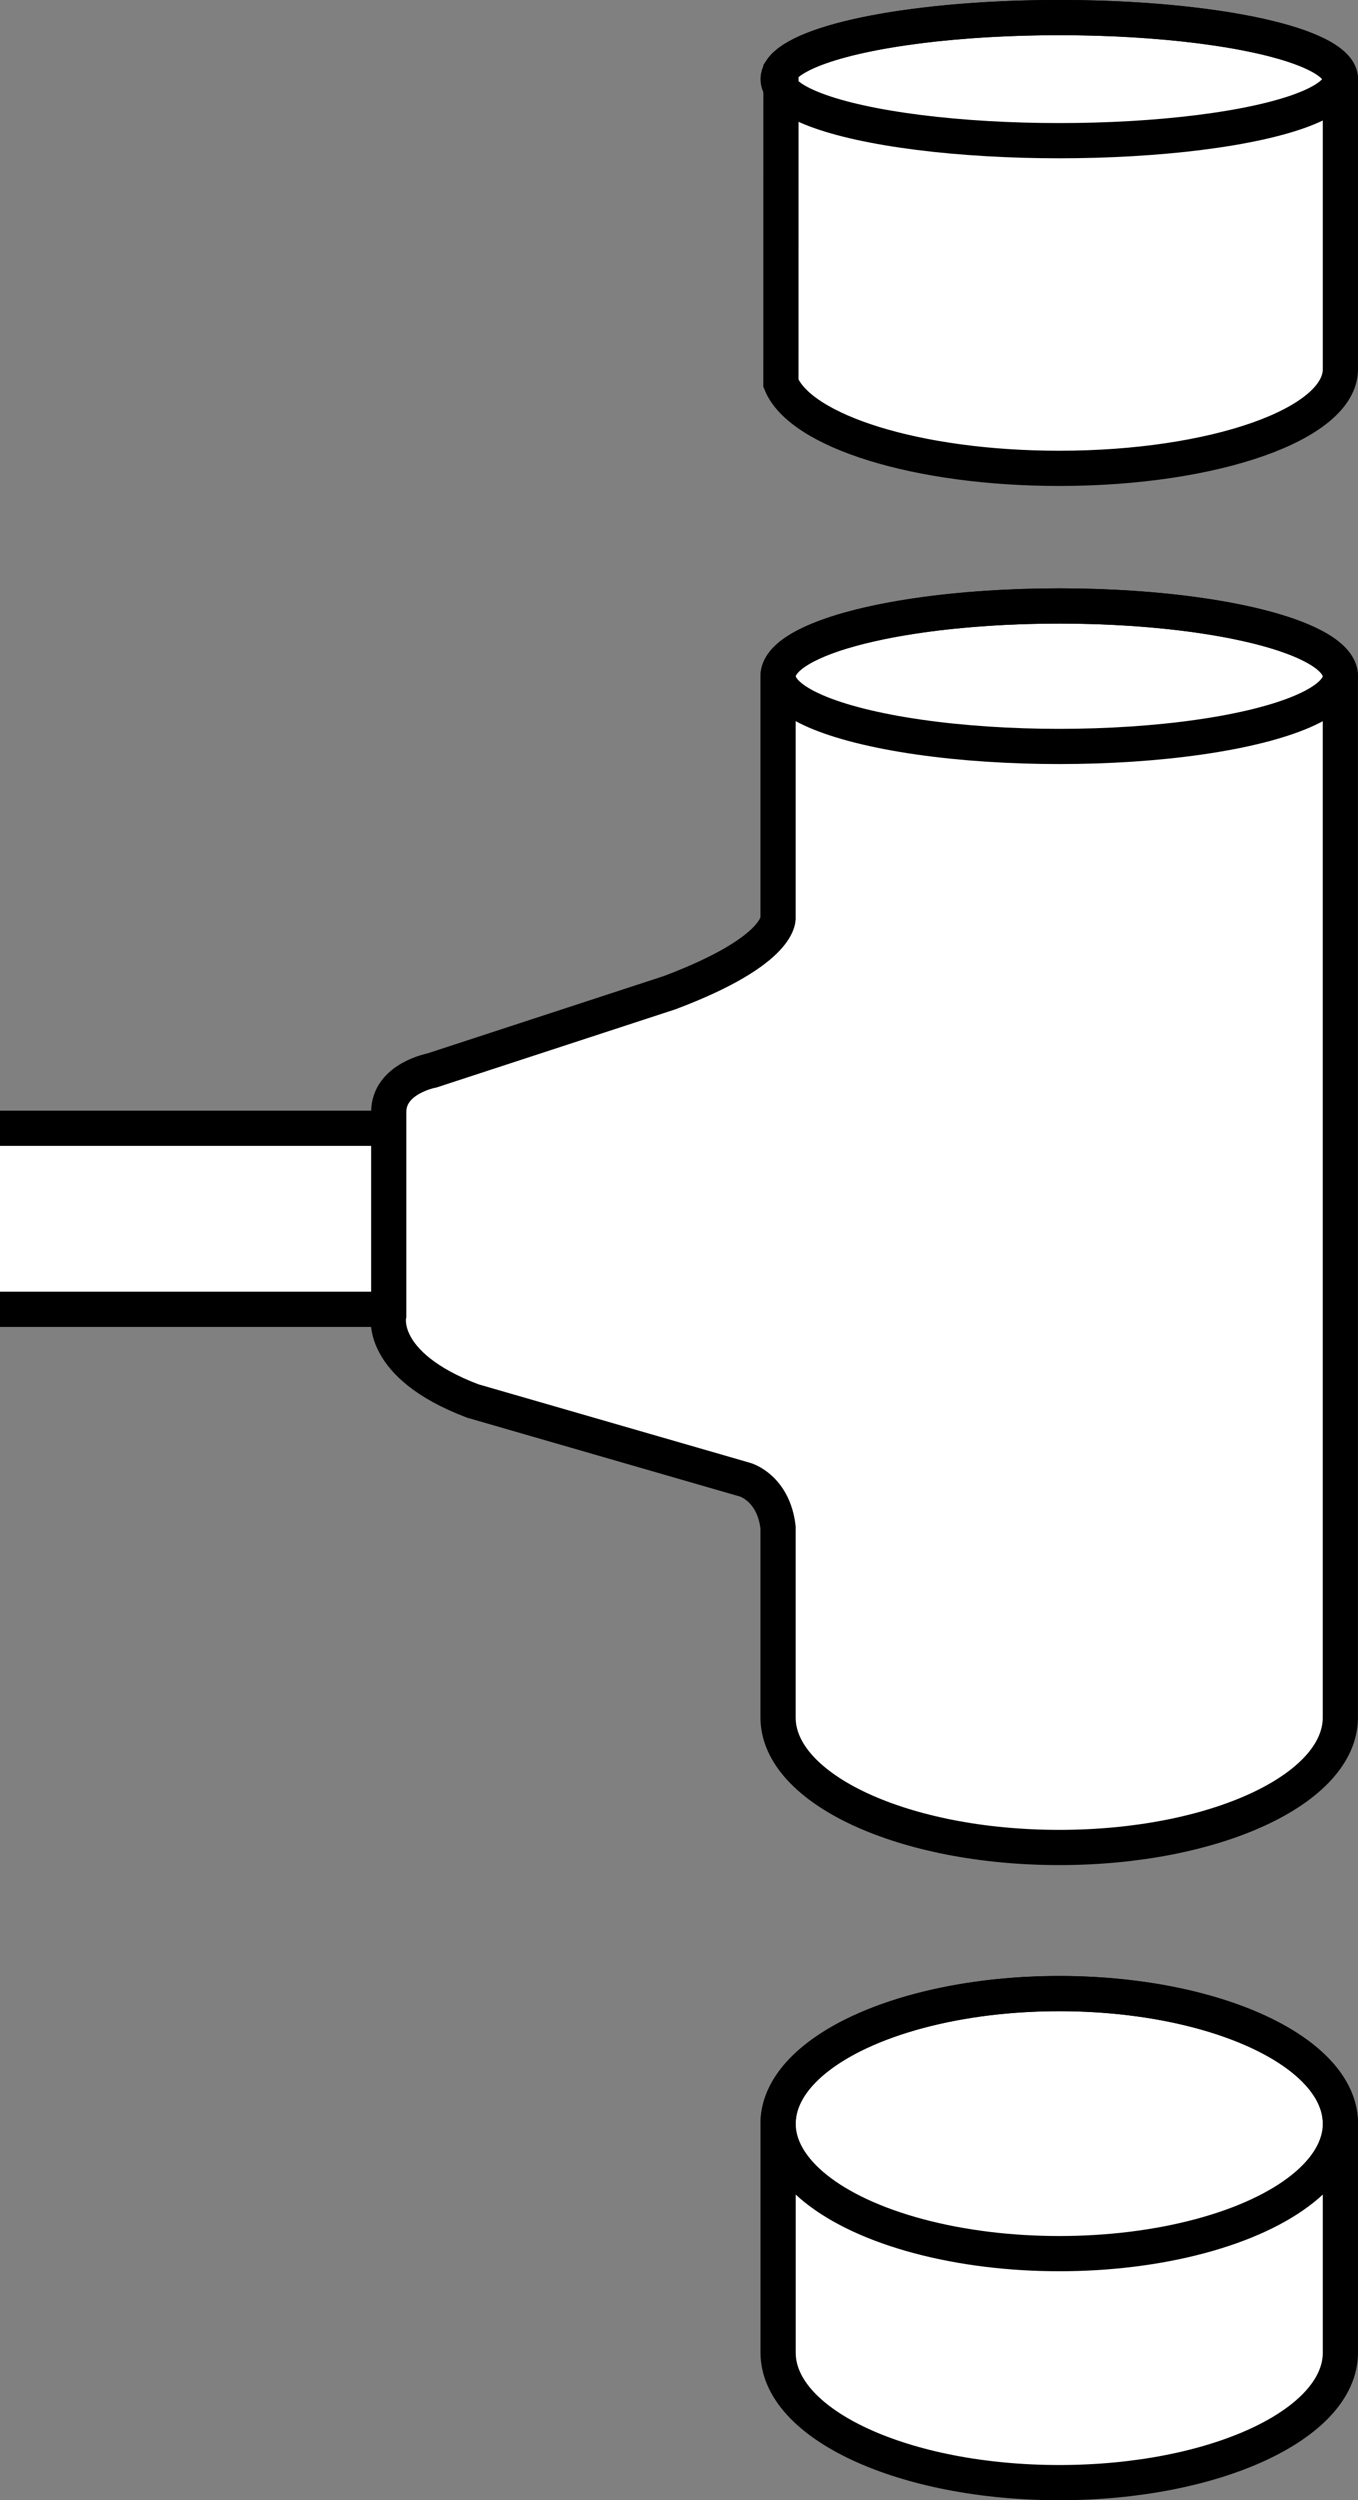 <?xml version="1.0" encoding="iso-8859-1"?>
<!-- Generator: Adobe Illustrator 27.9.1, SVG Export Plug-In . SVG Version: 6.00 Build 0)  -->
<svg version="1.1" id="image" xmlns="http://www.w3.org/2000/svg" xmlns:xlink="http://www.w3.org/1999/xlink" x="0px" y="0px"
	 width="30.86px" height="56.8px" viewBox="0 0 30.86 56.8" enable-background="new 0 0 30.86 56.8" xml:space="preserve">
<rect x="0" y="0" width="30.86" height="56.8" fill="#808080" stroke="none"/>
<polyline fill="#FFFFFF" stroke="#000000" stroke-width="0.8" stroke-miterlimit="10" points="0,25.632 9.13,25.632 
	9.13,29.745 0,29.745 "/>
<path fill="#FFFFFF" stroke="#000000" stroke-width="0.8" stroke-miterlimit="10" d="M30.46,53.446
	c0,1.631-2.861,2.954-6.389,2.954s-6.389-1.322-6.389-2.954v-5.202c0-1.631,2.861-2.954,6.389-2.954
	s6.389,1.322,6.389,2.954V53.446z"/>
<ellipse fill="none" stroke="#000000" stroke-width="0.8" stroke-miterlimit="10" cx="24.071" cy="48.244" rx="6.389" ry="2.954"/>
<path fill="#FFFFFF" stroke="#000000" stroke-width="0.8" stroke-miterlimit="10" d="M17.681,34.696v4.321
	c0,1.631,2.861,2.954,6.389,2.954s6.389-1.322,6.389-2.954v-23.654c0-0.881-2.861-1.596-6.389-1.596
	s-6.389,0.715-6.389,1.596v5.461c0,0,0.148,0.743-2.462,1.727l-5.401,1.767c0,0-0.984,0.181-0.984,0.944v4.618
	c0,0-0.261,1.124,1.907,1.947l6.184,1.787C16.926,33.612,17.574,33.792,17.681,34.696z"/>
<ellipse fill="none" stroke="#000000" stroke-width="0.8" stroke-miterlimit="10" cx="24.071" cy="15.362" rx="6.389" ry="1.596"/>
<path fill="#FFFFFF" stroke="#000000" stroke-width="0.8" stroke-miterlimit="10" d="M30.46,8.387
	c0,1.244-2.861,2.253-6.389,2.253c-3.22,0-5.883-0.84-6.325-1.933l0.001-7.11c0.444-0.677,3.106-1.198,6.324-1.198
	c3.529,0,6.389,0.626,6.389,1.398V8.387z"/>
<ellipse fill="none" stroke="#000000" stroke-width="0.8" stroke-miterlimit="10" cx="24.071" cy="1.798" rx="6.389" ry="1.398"/>
<path fill="none" stroke="#000000" stroke-width="0.8" stroke-miterlimit="10" d="M0,25.881"/>
</svg>
